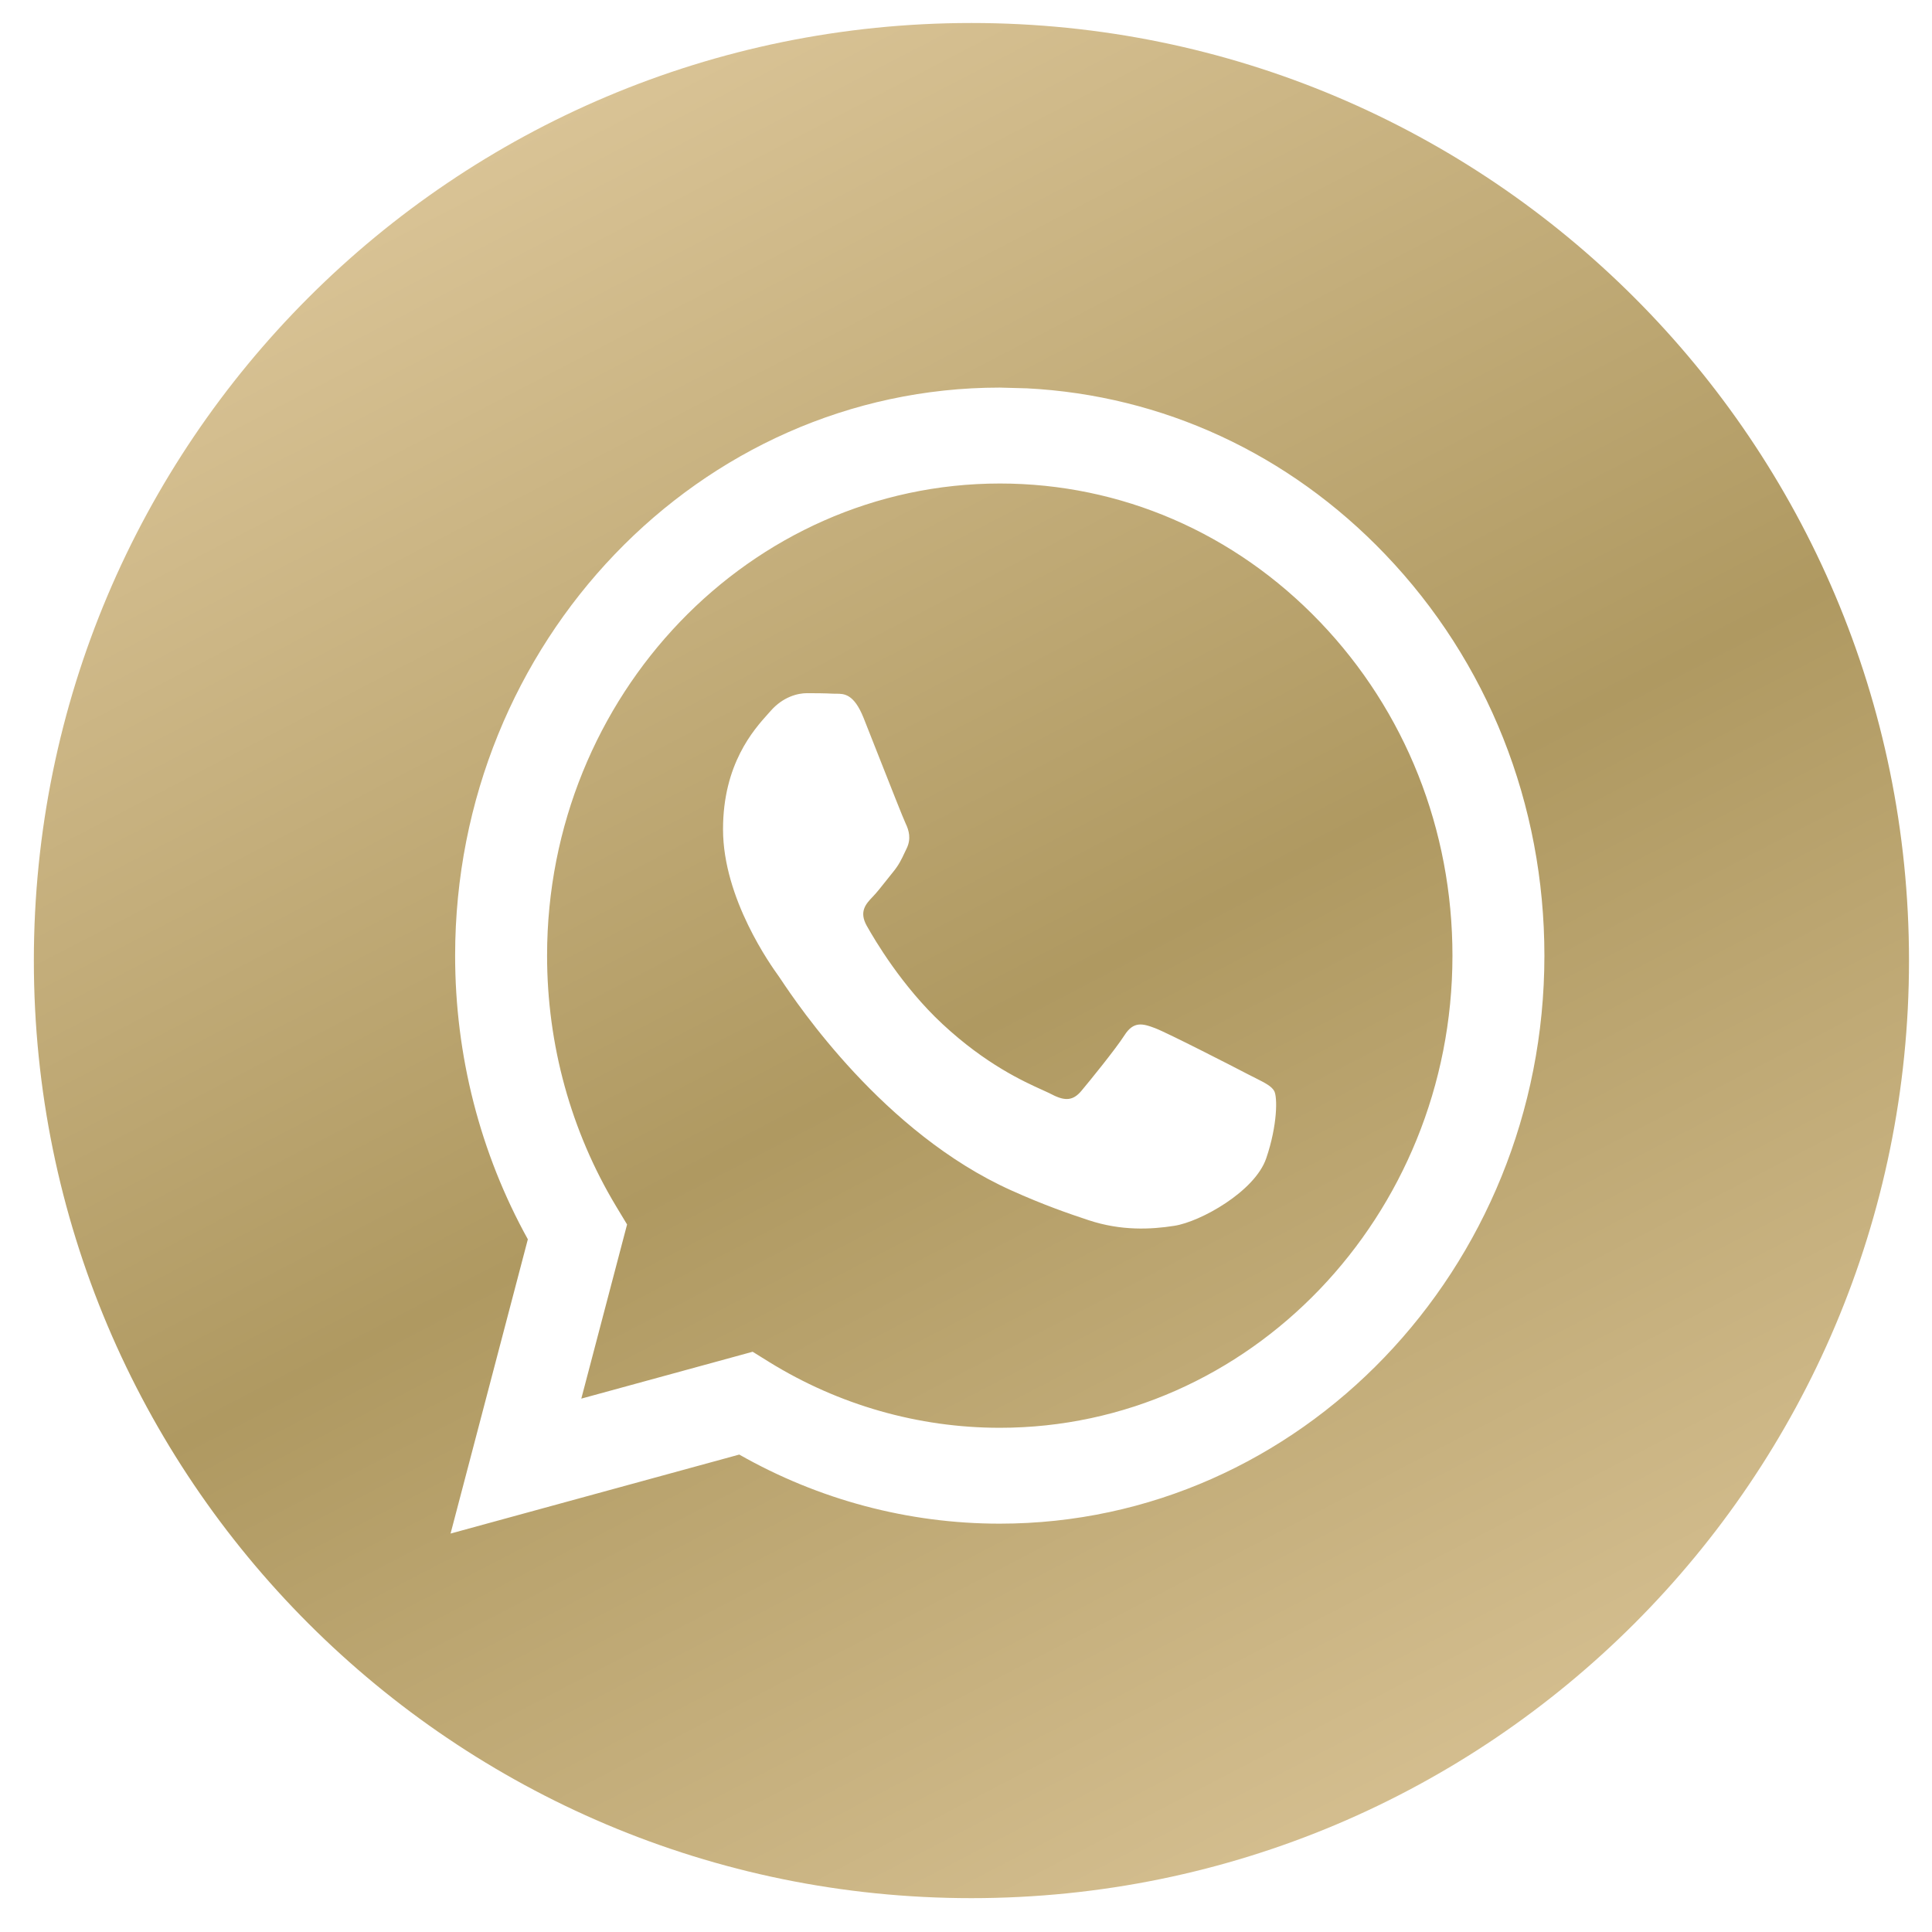<?xml version="1.0" encoding="UTF-8"?> <svg xmlns="http://www.w3.org/2000/svg" width="42" height="42" viewBox="0 0 42 42" fill="none"><path fill-rule="evenodd" clip-rule="evenodd" d="M21.118 41.264C32.375 41.264 41.5 32.139 41.5 20.882C41.5 9.625 32.375 0.5 21.118 0.5C9.861 0.5 0.736 9.625 0.736 20.882C0.736 32.139 9.861 41.264 21.118 41.264ZM30.109 12.047C28.014 9.859 25.27 8.593 22.325 8.442L21.734 8.426C15.208 8.426 9.897 13.964 9.894 20.77C9.893 22.945 10.438 25.069 11.475 26.941L9.795 33.338L16.071 31.621C17.8 32.605 19.747 33.123 21.729 33.123H21.734C28.259 33.123 33.571 27.586 33.574 20.779C33.575 17.481 32.344 14.38 30.109 12.047ZM16.721 29.609L16.362 29.386L12.637 30.405L13.632 26.619L13.398 26.231C12.413 24.597 11.892 22.709 11.893 20.77C11.895 15.114 16.31 10.511 21.738 10.511C24.366 10.512 26.837 11.581 28.695 13.52C30.553 15.46 31.576 18.037 31.575 20.779C31.572 26.436 27.158 31.039 21.734 31.039H21.73C19.964 31.038 18.232 30.543 16.721 29.609ZM27.294 23.437C27.5 23.541 27.639 23.611 27.699 23.715C27.773 23.843 27.773 24.461 27.526 25.182C27.28 25.902 26.098 26.56 25.529 26.648C25.02 26.728 24.375 26.761 23.666 26.526C23.236 26.384 22.685 26.194 21.98 25.876C19.206 24.628 17.332 21.825 16.978 21.296C16.953 21.258 16.936 21.232 16.926 21.219L16.923 21.215C16.766 20.997 15.718 19.538 15.718 18.028C15.718 16.607 16.387 15.863 16.695 15.52C16.717 15.496 16.736 15.475 16.753 15.455C17.024 15.146 17.345 15.069 17.542 15.069C17.739 15.069 17.937 15.071 18.109 15.08C18.13 15.081 18.152 15.081 18.175 15.081C18.348 15.08 18.563 15.079 18.775 15.61C18.856 15.814 18.976 16.116 19.101 16.436C19.356 17.082 19.637 17.796 19.687 17.9C19.761 18.054 19.81 18.234 19.712 18.44C19.697 18.471 19.683 18.5 19.67 18.528C19.596 18.686 19.541 18.802 19.416 18.955C19.366 19.015 19.316 19.079 19.265 19.144C19.163 19.273 19.061 19.403 18.972 19.495C18.824 19.649 18.67 19.816 18.842 20.125C19.015 20.433 19.609 21.443 20.488 22.261C21.433 23.14 22.255 23.512 22.672 23.7C22.753 23.737 22.819 23.767 22.867 23.792C23.163 23.947 23.335 23.921 23.508 23.715C23.681 23.509 24.247 22.814 24.445 22.506C24.642 22.197 24.839 22.248 25.11 22.351C25.381 22.454 26.836 23.2 27.132 23.355C27.189 23.385 27.244 23.412 27.294 23.437Z" fill="url(#paint0_linear_24007_832)"></path><defs><linearGradient id="paint0_linear_24007_832" x1="5.903" y1="-0.745" x2="31.344" y2="48.17" gradientUnits="userSpaceOnUse"><stop stop-color="#E4CEA3"></stop><stop offset="0.5" stop-color="#AF9961"></stop><stop offset="1" stop-color="#E4CEA3"></stop></linearGradient></defs></svg> 